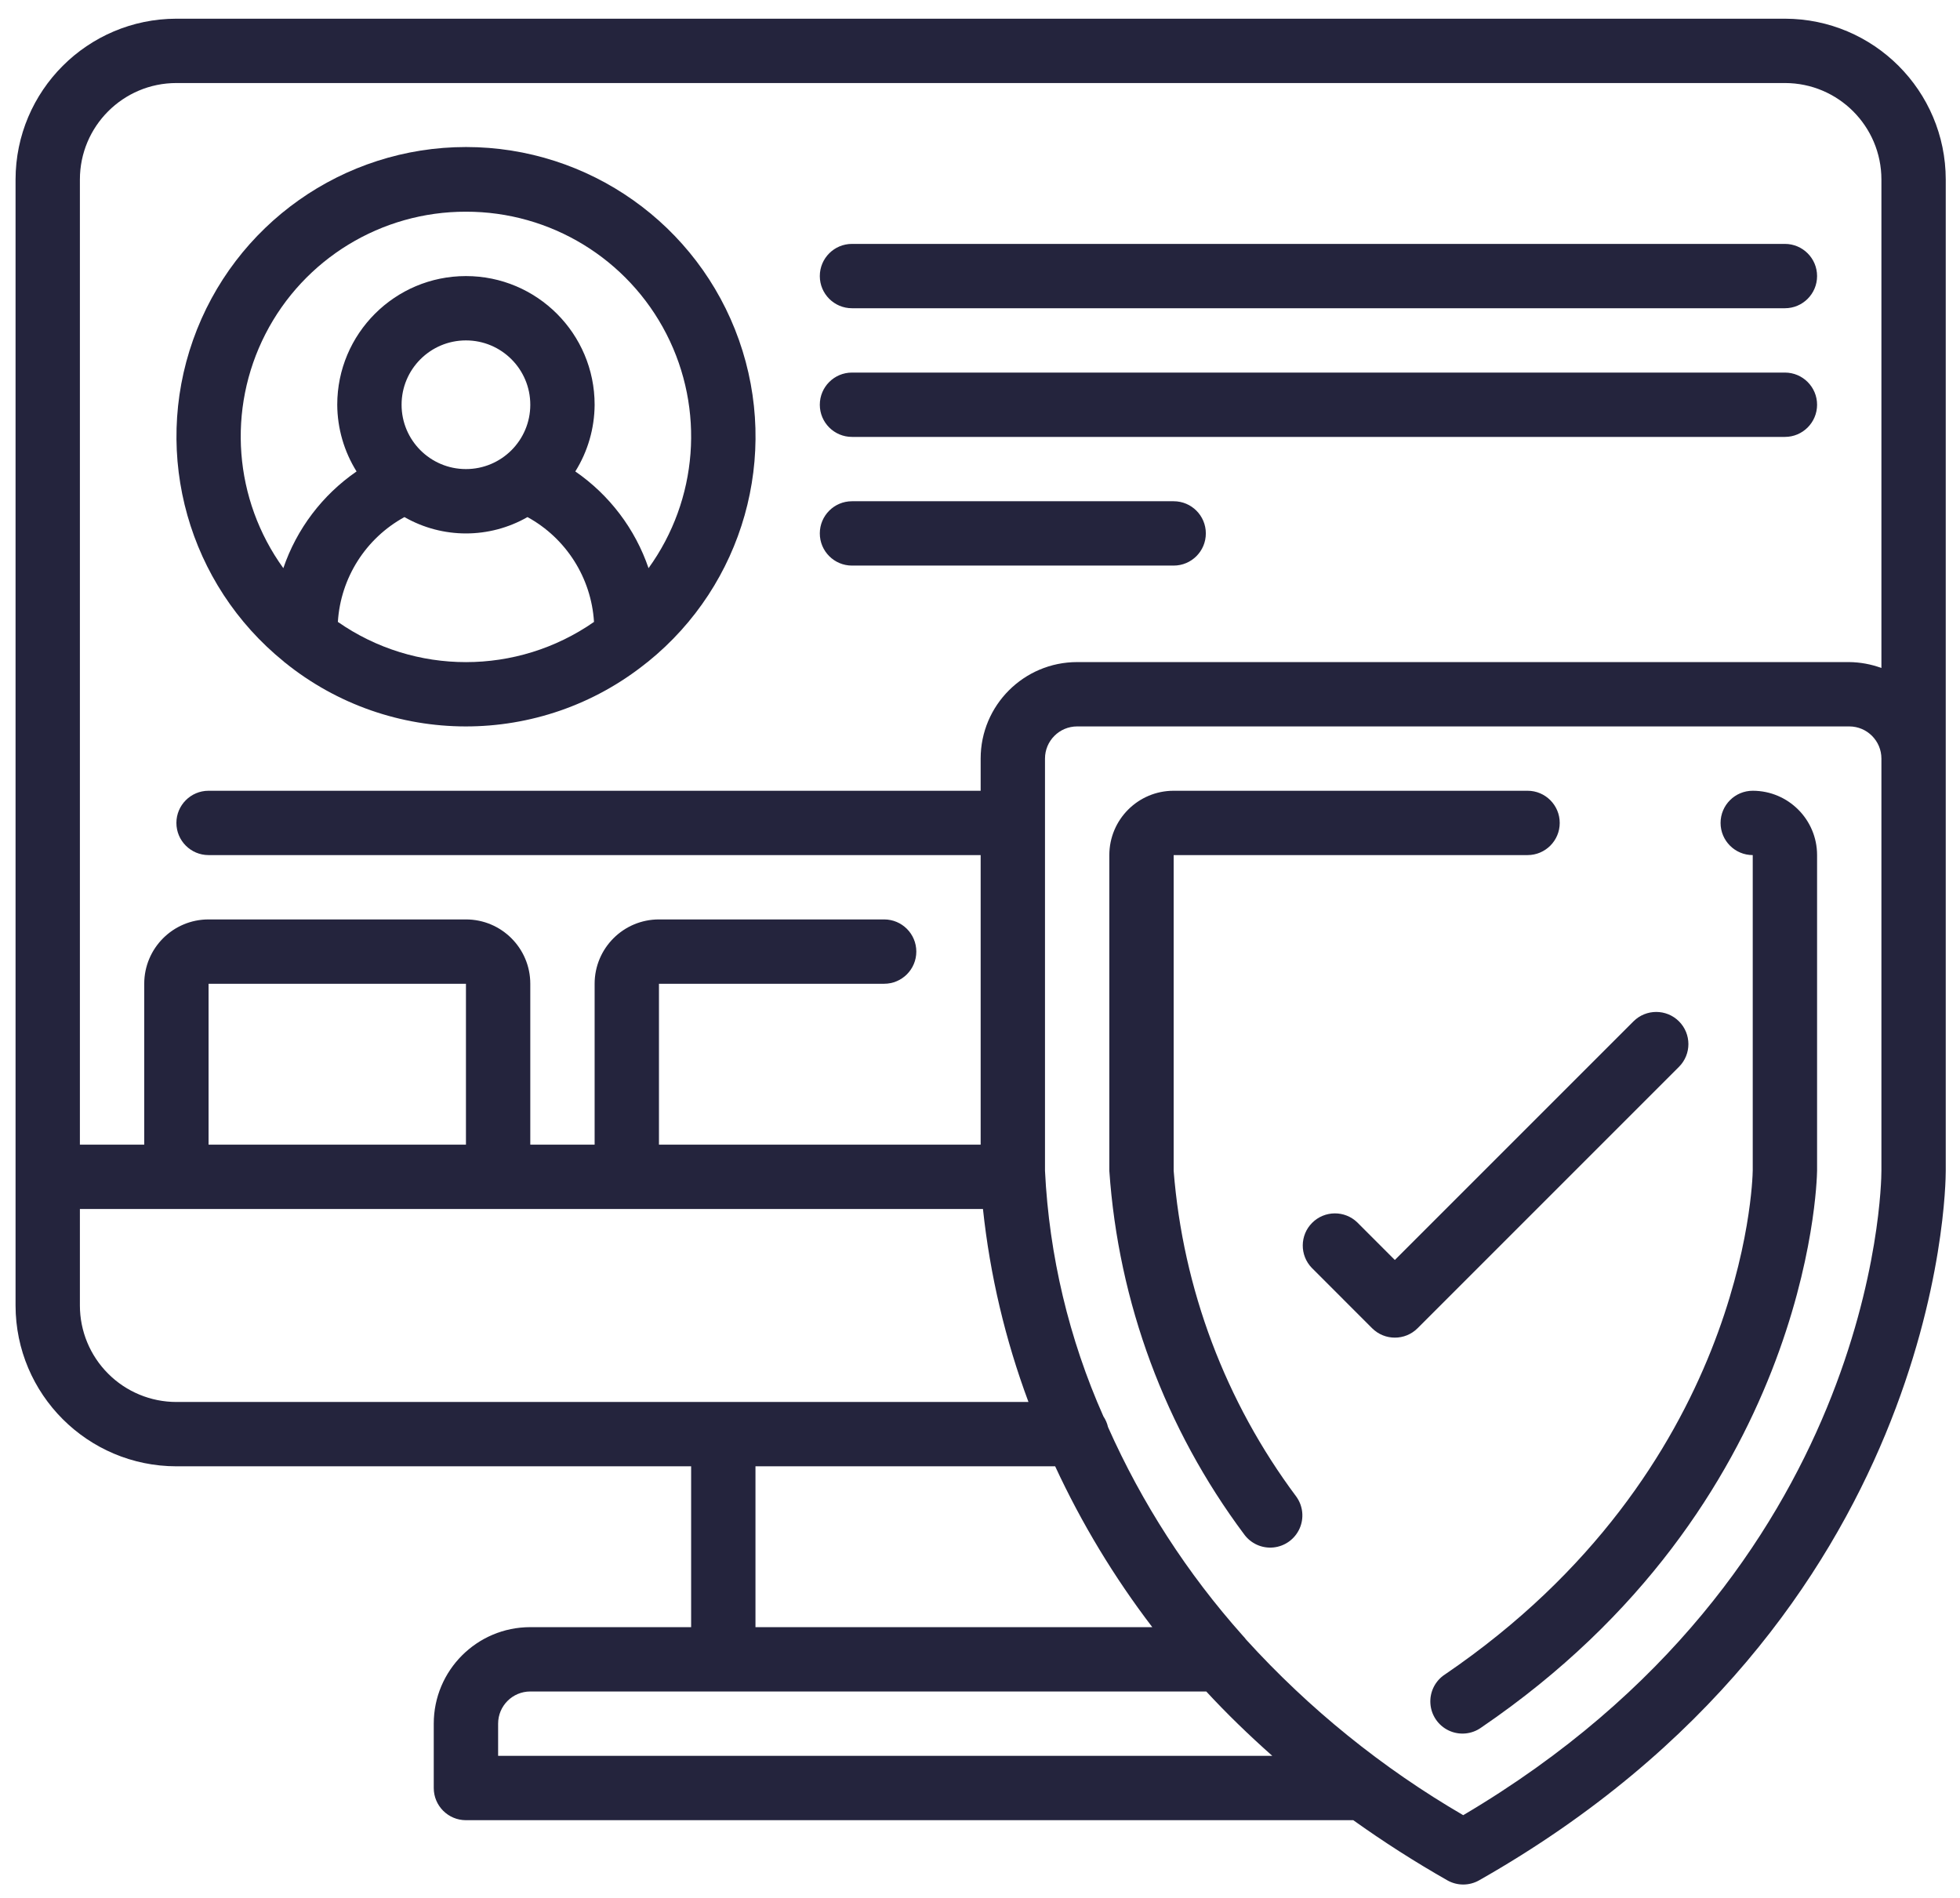 <svg xmlns="http://www.w3.org/2000/svg" width="63" height="61" viewBox="0 0 63 61">
  <g fill="#24243D" transform="translate(.5 .537)">
    <path d="M56.872,0.064 L5.17,0.064 C2.316,0.068 0.003,2.381 0,5.235 L0,41.426 C0.003,44.28 2.316,46.593 5.17,46.596 L21.715,46.596 L21.715,51.766 L16.545,51.766 C14.831,51.766 13.442,53.155 13.442,54.869 L13.442,56.937 C13.442,57.508 13.905,57.971 14.476,57.971 L42.998,57.971 C43.972,58.667 44.981,59.312 46.021,59.904 C46.338,60.084 46.726,60.084 47.043,59.904 C61.872,51.488 62.042,37.682 62.042,37.097 L62.042,5.235 C62.039,2.381 59.726,0.068 56.872,0.064 Z M5.17,44.528 C4.347,44.528 3.558,44.201 2.977,43.619 C2.395,43.038 2.068,42.249 2.068,41.426 L2.068,38.324 L31.095,38.324 C31.321,40.445 31.813,42.529 32.558,44.528 L5.17,44.528 Z M6.204,36.256 L6.204,31.086 L14.477,31.086 L14.477,36.256 L6.204,36.256 Z M33.416,46.596 C34.265,48.428 35.312,50.162 36.538,51.766 L23.783,51.766 L23.783,46.596 L33.416,46.596 Z M15.511,55.902 L15.511,54.868 C15.511,54.297 15.973,53.834 16.545,53.834 L38.273,53.834 C38.919,54.534 39.63,55.224 40.395,55.903 L15.511,55.903 L15.511,55.902 Z M59.974,37.096 C59.974,37.625 59.775,49.988 46.532,57.81 C43.93,56.295 41.575,54.391 39.55,52.162 C39.519,52.119 39.484,52.078 39.447,52.04 C37.664,50.043 36.203,47.781 35.115,45.335 C35.087,45.212 35.037,45.096 34.967,44.992 C33.859,42.499 33.223,39.822 33.089,37.097 L33.089,23.847 C33.089,23.276 33.552,22.813 34.123,22.813 L58.94,22.813 C59.511,22.813 59.974,23.276 59.974,23.847 L59.974,37.096 Z M59.974,20.935 C59.643,20.813 59.293,20.749 58.94,20.745 L34.123,20.745 C32.41,20.745 31.021,22.134 31.021,23.847 L31.021,24.881 L6.204,24.881 C5.633,24.881 5.17,25.344 5.17,25.915 C5.17,26.486 5.633,26.949 6.204,26.949 L31.021,26.949 L31.021,36.256 L20.681,36.256 L20.681,31.085 L27.919,31.085 C28.49,31.085 28.953,30.622 28.953,30.051 C28.953,29.48 28.49,29.017 27.919,29.017 L20.681,29.017 C19.539,29.017 18.613,29.943 18.613,31.086 L18.613,36.256 L16.545,36.256 L16.545,31.086 C16.545,29.943 15.619,29.017 14.476,29.017 L6.204,29.017 C5.062,29.017 4.136,29.943 4.136,31.086 L4.136,36.256 L2.068,36.256 L2.068,5.235 C2.068,3.521 3.457,2.132 5.17,2.132 L56.872,2.132 C58.585,2.132 59.974,3.521 59.974,5.235 L59.974,20.935 L59.974,20.935 Z"/>
    <path d="M14.479 4.189C10.535 4.189 7.02 6.674 5.705 10.392 4.39 14.109 5.561 18.252 8.627 20.732L8.627 20.736 8.647 20.75C12.037 23.494 16.882 23.502 20.281 20.769 20.298 20.758 20.315 20.745 20.33 20.732 23.397 18.252 24.567 14.11 23.252 10.392 21.937 6.674 18.422 4.189 14.479 4.189zM10.36 19.454L10.36 19.453C10.449 18.037 11.256 16.765 12.5 16.084 13.725 16.785 15.23 16.785 16.455 16.084 17.698 16.766 18.505 18.038 18.593 19.454 16.119 21.177 12.834 21.177 10.36 19.454zM12.408 12.473C12.408 11.331 13.334 10.405 14.477 10.405 15.619 10.405 16.545 11.331 16.545 12.473 16.545 13.615 15.619 14.541 14.477 14.541 13.334 14.541 12.408 13.615 12.408 12.473zM20.346 17.726C19.916 16.464 19.09 15.374 17.992 14.617 18.394 13.974 18.609 13.231 18.613 12.473 18.613 10.189 16.761 8.337 14.477 8.337 12.192 8.337 10.34 10.189 10.34 12.473 10.344 13.231 10.559 13.974 10.961 14.617 9.863 15.374 9.037 16.464 8.607 17.726 7.016 15.524 6.794 12.617 8.032 10.199 9.271 7.782 11.76 6.263 14.476 6.268 17.193 6.263 19.682 7.782 20.921 10.199 22.159 12.617 21.937 15.524 20.346 17.726zM56.872 7.303L26.885 7.303C26.314 7.303 25.851 7.765 25.851 8.337 25.851 8.908 26.314 9.371 26.885 9.371L56.872 9.371C57.443 9.371 57.906 8.908 57.906 8.337 57.906 7.765 57.443 7.303 56.872 7.303zM56.872 11.439L26.885 11.439C26.314 11.439 25.851 11.902 25.851 12.473 25.851 13.044 26.314 13.507 26.885 13.507L56.872 13.507C57.443 13.507 57.906 13.044 57.906 12.473 57.906 11.902 57.443 11.439 56.872 11.439zM37.225 15.575L26.885 15.575C26.314 15.575 25.851 16.038 25.851 16.609 25.851 17.18 26.314 17.643 26.885 17.643L37.225 17.643C37.797 17.643 38.259 17.18 38.259 16.609 38.259 16.038 37.797 15.575 37.225 15.575zM55.838 24.881C55.267 24.881 54.804 25.344 54.804 25.915 54.804 26.486 55.267 26.949 55.838 26.949L55.838 37.083C55.832 37.473 55.574 46.722 45.95 53.283 45.633 53.486 45.452 53.846 45.477 54.221 45.501 54.596 45.728 54.929 46.068 55.089 46.409 55.249 46.809 55.212 47.114 54.991 57.615 47.837 57.899 37.548 57.906 37.097L57.906 26.949C57.906 25.807 56.98 24.881 55.838 24.881zM37.225 37.097L37.225 26.949 48.6 26.949C49.171 26.949 49.634 26.486 49.634 25.915 49.634 25.344 49.171 24.881 48.6 24.881L37.225 24.881C36.083 24.881 35.157 25.807 35.157 26.95L35.157 37.098C35.448 41.328 36.952 45.385 39.49 48.782 39.707 49.081 40.067 49.242 40.434 49.204 40.802 49.166 41.121 48.934 41.272 48.597 41.423 48.26 41.382 47.867 41.165 47.568 38.889 44.52 37.523 40.89 37.225 37.097z"/>
    <path d="M53.467,32.293 C53.063,31.89 52.409,31.89 52.005,32.293 L44.334,39.964 L43.127,38.756 C42.721,38.364 42.076,38.37 41.677,38.769 C41.278,39.167 41.273,39.812 41.665,40.218 L43.603,42.157 C44.007,42.561 44.662,42.561 45.066,42.157 L53.467,33.755 C53.871,33.352 53.871,32.697 53.467,32.293 Z"/>
  </g>
</svg>
